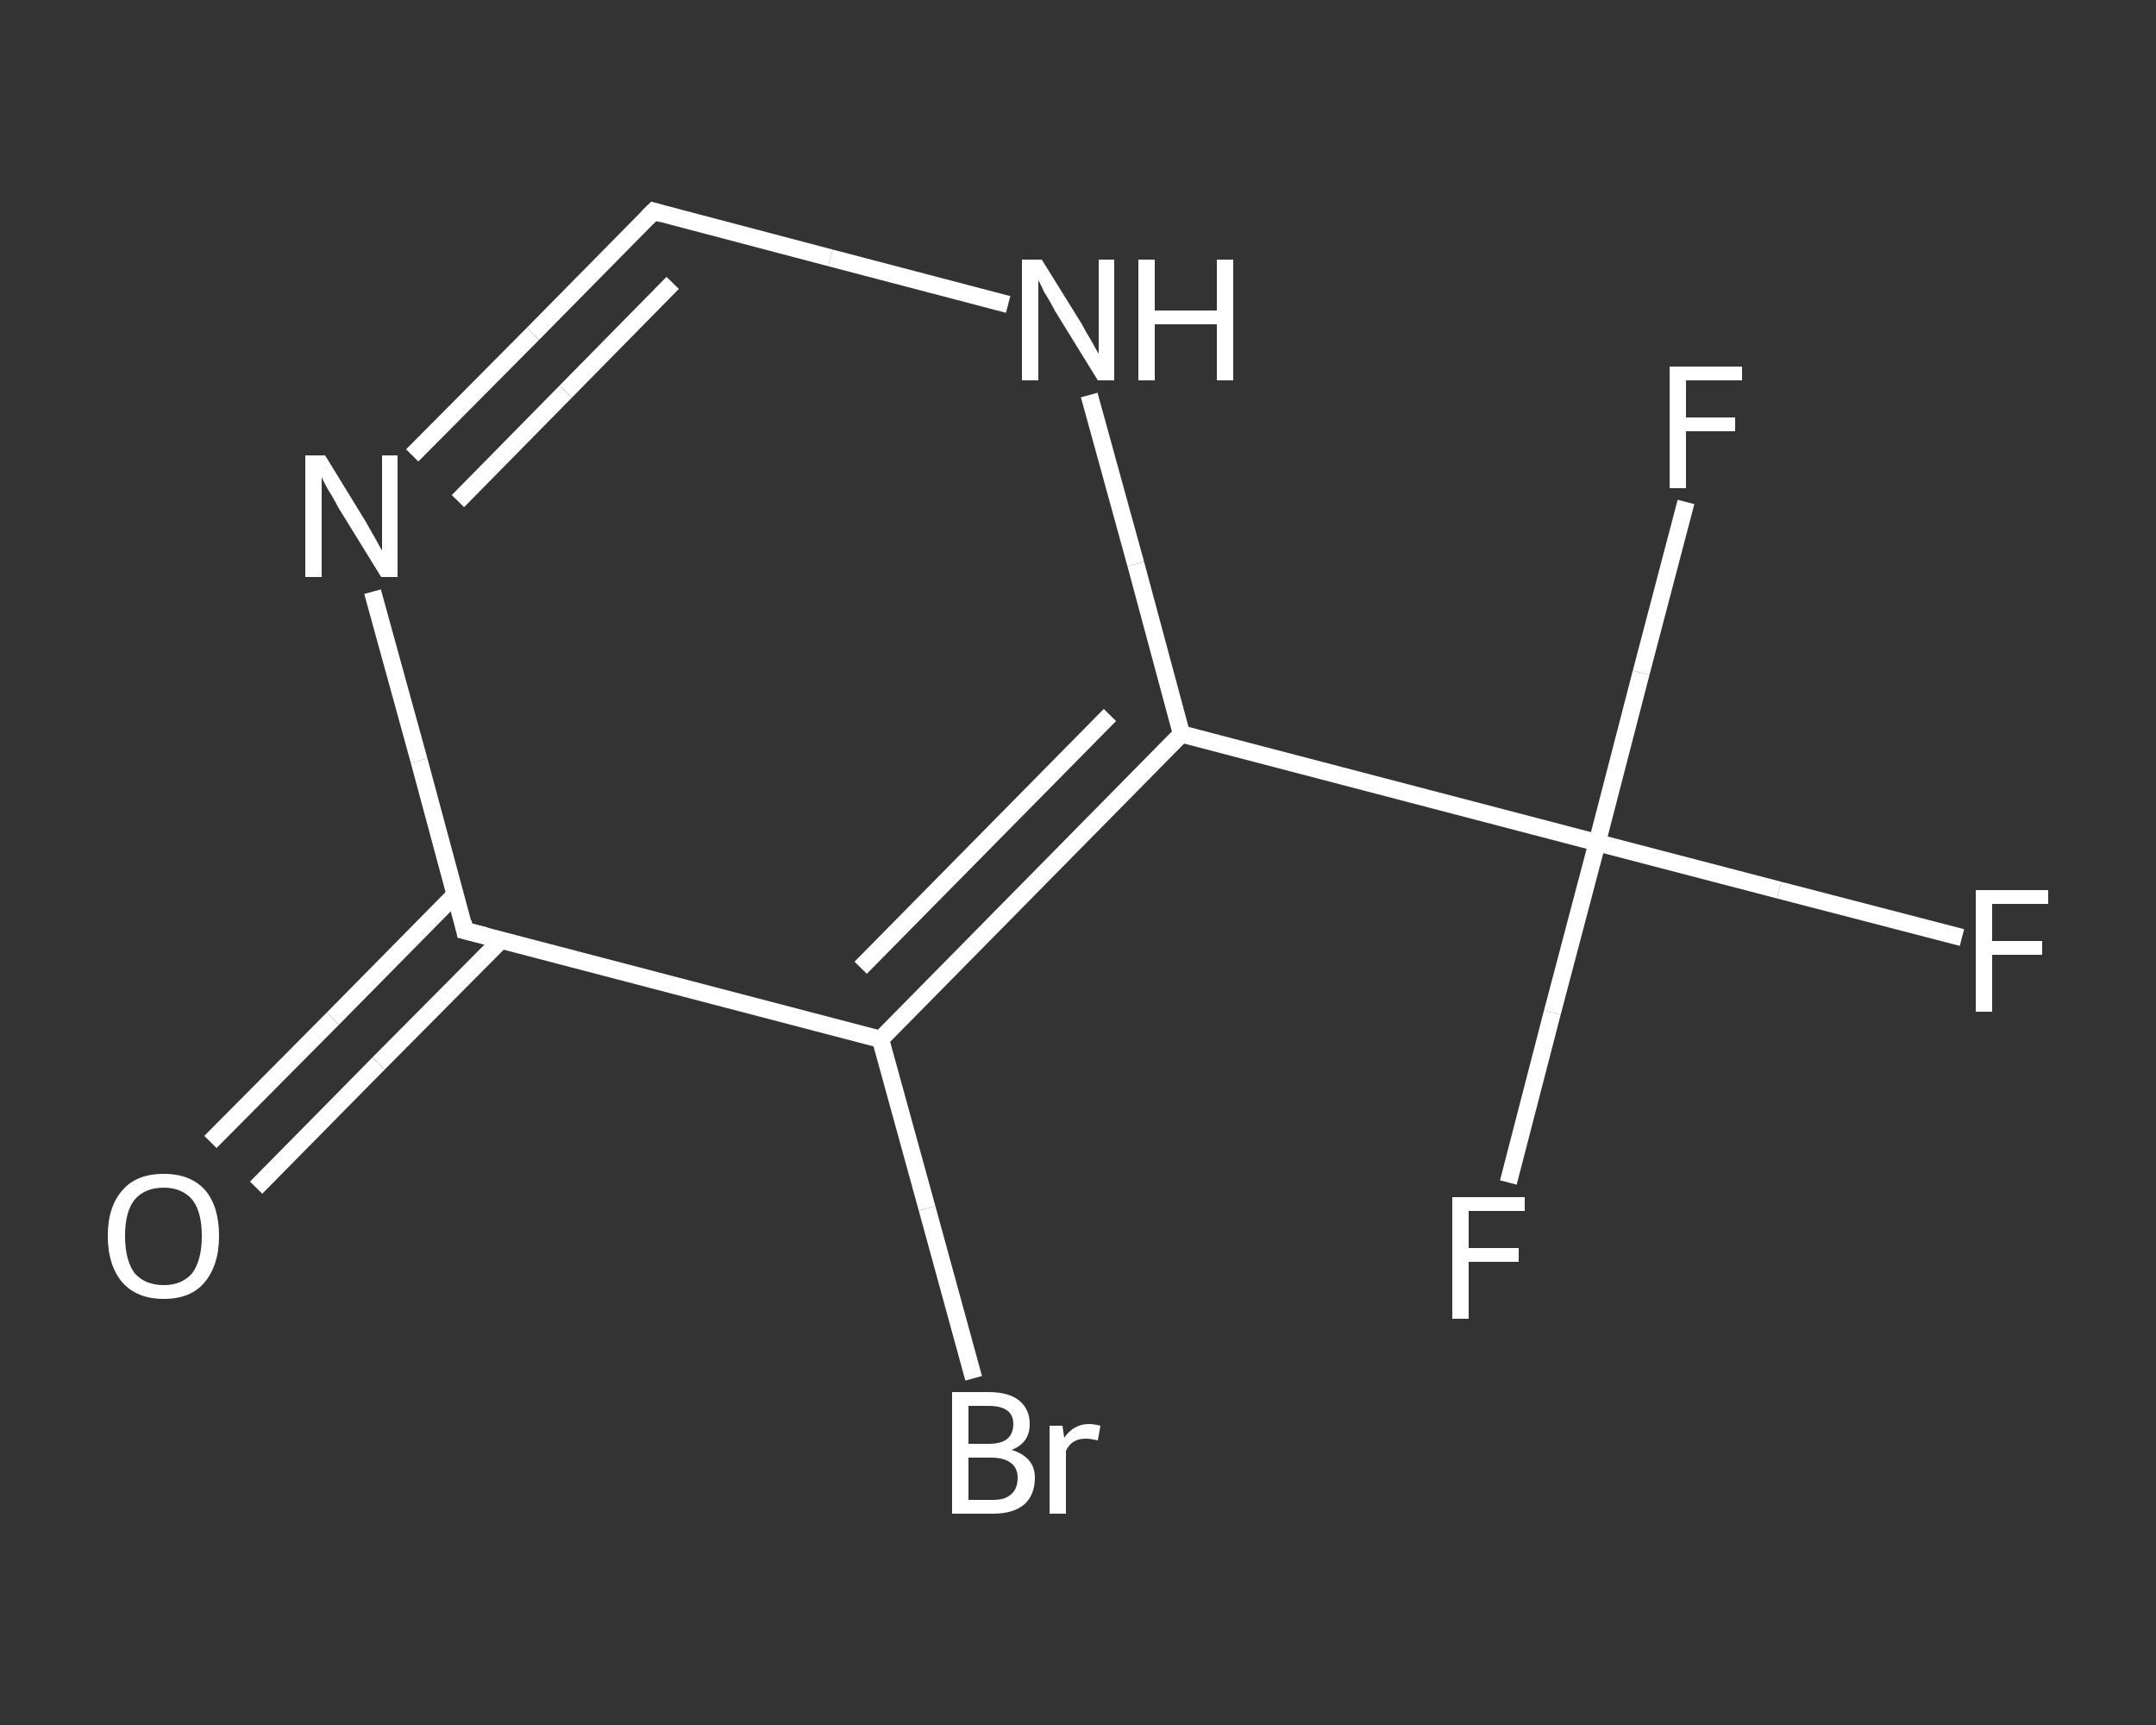 <?xml version='1.0' encoding='iso-8859-1'?>
<svg version='1.1' baseProfile='full'
              xmlns='http://www.w3.org/2000/svg'
                      xmlns:rdkit='http://www.rdkit.org/xml'
                      xmlns:xlink='http://www.w3.org/1999/xlink'
                  xml:space='preserve'
width='250px' height='200px' viewBox='0 0 250 200'>
<rect x="0" y="0" width="250" height="200" fill="#333333" stroke="none"/>
<!-- END OF HEADER -->
<rect style='opacity:1.0;fill:transparent;stroke:none' width='250.0' height='200.0' x='0.0' y='0.0'> </rect>
<path class='bond-0 atom-0 atom-1' d='M 24.4,132.4 L 38.6,118.1' style='fill:none;fill-rule:evenodd;stroke:#FFFFFF;stroke-width:2.0px;stroke-linecap:butt;stroke-linejoin:miter;stroke-opacity:1' />
<path class='bond-0 atom-0 atom-1' d='M 38.6,118.1 L 52.8,103.7' style='fill:none;fill-rule:evenodd;stroke:#FFFFFF;stroke-width:2.0px;stroke-linecap:butt;stroke-linejoin:miter;stroke-opacity:1' />
<path class='bond-0 atom-0 atom-1' d='M 29.7,137.7 L 43.9,123.3' style='fill:none;fill-rule:evenodd;stroke:#FFFFFF;stroke-width:2.0px;stroke-linecap:butt;stroke-linejoin:miter;stroke-opacity:1' />
<path class='bond-0 atom-0 atom-1' d='M 43.9,123.3 L 58.1,109.0' style='fill:none;fill-rule:evenodd;stroke:#FFFFFF;stroke-width:2.0px;stroke-linecap:butt;stroke-linejoin:miter;stroke-opacity:1' />
<path class='bond-1 atom-1 atom-2' d='M 53.9,107.9 L 48.6,88.2' style='fill:none;fill-rule:evenodd;stroke:#FFFFFF;stroke-width:2.0px;stroke-linecap:butt;stroke-linejoin:miter;stroke-opacity:1' />
<path class='bond-1 atom-1 atom-2' d='M 48.6,88.2 L 43.2,68.6' style='fill:none;fill-rule:evenodd;stroke:#FFFFFF;stroke-width:2.0px;stroke-linecap:butt;stroke-linejoin:miter;stroke-opacity:1' />
<path class='bond-2 atom-2 atom-3' d='M 47.8,52.8 L 61.8,38.7' style='fill:none;fill-rule:evenodd;stroke:#FFFFFF;stroke-width:2.0px;stroke-linecap:butt;stroke-linejoin:miter;stroke-opacity:1' />
<path class='bond-2 atom-2 atom-3' d='M 61.8,38.7 L 75.8,24.5' style='fill:none;fill-rule:evenodd;stroke:#FFFFFF;stroke-width:2.0px;stroke-linecap:butt;stroke-linejoin:miter;stroke-opacity:1' />
<path class='bond-2 atom-2 atom-3' d='M 53.1,58.1 L 65.6,45.4' style='fill:none;fill-rule:evenodd;stroke:#FFFFFF;stroke-width:2.0px;stroke-linecap:butt;stroke-linejoin:miter;stroke-opacity:1' />
<path class='bond-2 atom-2 atom-3' d='M 65.6,45.4 L 78.0,32.8' style='fill:none;fill-rule:evenodd;stroke:#FFFFFF;stroke-width:2.0px;stroke-linecap:butt;stroke-linejoin:miter;stroke-opacity:1' />
<path class='bond-3 atom-3 atom-4' d='M 75.8,24.5 L 96.3,29.9' style='fill:none;fill-rule:evenodd;stroke:#FFFFFF;stroke-width:2.0px;stroke-linecap:butt;stroke-linejoin:miter;stroke-opacity:1' />
<path class='bond-3 atom-3 atom-4' d='M 96.3,29.9 L 116.9,35.3' style='fill:none;fill-rule:evenodd;stroke:#FFFFFF;stroke-width:2.0px;stroke-linecap:butt;stroke-linejoin:miter;stroke-opacity:1' />
<path class='bond-4 atom-4 atom-5' d='M 126.3,45.8 L 131.7,65.4' style='fill:none;fill-rule:evenodd;stroke:#FFFFFF;stroke-width:2.0px;stroke-linecap:butt;stroke-linejoin:miter;stroke-opacity:1' />
<path class='bond-4 atom-4 atom-5' d='M 131.7,65.4 L 137.0,85.1' style='fill:none;fill-rule:evenodd;stroke:#FFFFFF;stroke-width:2.0px;stroke-linecap:butt;stroke-linejoin:miter;stroke-opacity:1' />
<path class='bond-5 atom-5 atom-6' d='M 137.0,85.1 L 185.2,97.7' style='fill:none;fill-rule:evenodd;stroke:#FFFFFF;stroke-width:2.0px;stroke-linecap:butt;stroke-linejoin:miter;stroke-opacity:1' />
<path class='bond-6 atom-6 atom-7' d='M 185.2,97.7 L 206.3,103.2' style='fill:none;fill-rule:evenodd;stroke:#FFFFFF;stroke-width:2.0px;stroke-linecap:butt;stroke-linejoin:miter;stroke-opacity:1' />
<path class='bond-6 atom-6 atom-7' d='M 206.3,103.2 L 227.5,108.7' style='fill:none;fill-rule:evenodd;stroke:#FFFFFF;stroke-width:2.0px;stroke-linecap:butt;stroke-linejoin:miter;stroke-opacity:1' />
<path class='bond-7 atom-6 atom-8' d='M 185.2,97.7 L 180.0,117.4' style='fill:none;fill-rule:evenodd;stroke:#FFFFFF;stroke-width:2.0px;stroke-linecap:butt;stroke-linejoin:miter;stroke-opacity:1' />
<path class='bond-7 atom-6 atom-8' d='M 180.0,117.4 L 174.9,137.1' style='fill:none;fill-rule:evenodd;stroke:#FFFFFF;stroke-width:2.0px;stroke-linecap:butt;stroke-linejoin:miter;stroke-opacity:1' />
<path class='bond-8 atom-6 atom-9' d='M 185.2,97.7 L 190.3,78.0' style='fill:none;fill-rule:evenodd;stroke:#FFFFFF;stroke-width:2.0px;stroke-linecap:butt;stroke-linejoin:miter;stroke-opacity:1' />
<path class='bond-8 atom-6 atom-9' d='M 190.3,78.0 L 195.5,58.2' style='fill:none;fill-rule:evenodd;stroke:#FFFFFF;stroke-width:2.0px;stroke-linecap:butt;stroke-linejoin:miter;stroke-opacity:1' />
<path class='bond-9 atom-5 atom-10' d='M 137.0,85.1 L 102.1,120.5' style='fill:none;fill-rule:evenodd;stroke:#FFFFFF;stroke-width:2.0px;stroke-linecap:butt;stroke-linejoin:miter;stroke-opacity:1' />
<path class='bond-9 atom-5 atom-10' d='M 128.7,82.9 L 99.8,112.2' style='fill:none;fill-rule:evenodd;stroke:#FFFFFF;stroke-width:2.0px;stroke-linecap:butt;stroke-linejoin:miter;stroke-opacity:1' />
<path class='bond-10 atom-10 atom-11' d='M 102.1,120.5 L 107.5,140.1' style='fill:none;fill-rule:evenodd;stroke:#FFFFFF;stroke-width:2.0px;stroke-linecap:butt;stroke-linejoin:miter;stroke-opacity:1' />
<path class='bond-10 atom-10 atom-11' d='M 107.5,140.1 L 112.9,159.8' style='fill:none;fill-rule:evenodd;stroke:#FFFFFF;stroke-width:2.0px;stroke-linecap:butt;stroke-linejoin:miter;stroke-opacity:1' />
<path class='bond-11 atom-10 atom-1' d='M 102.1,120.5 L 53.9,107.9' style='fill:none;fill-rule:evenodd;stroke:#FFFFFF;stroke-width:2.0px;stroke-linecap:butt;stroke-linejoin:miter;stroke-opacity:1' />
<path d='M 53.7,106.9 L 53.9,107.9 L 56.3,108.5' style='fill:none;stroke:#FFFFFF;stroke-width:2.0px;stroke-linecap:butt;stroke-linejoin:miter;stroke-opacity:1;' />
<path d='M 75.1,25.2 L 75.8,24.5 L 76.8,24.8' style='fill:none;stroke:#FFFFFF;stroke-width:2.0px;stroke-linecap:butt;stroke-linejoin:miter;stroke-opacity:1;' />
<path class='atom-0' d='M 12.5 143.3
Q 12.5 139.9, 14.2 138.0
Q 15.8 136.1, 19.0 136.1
Q 22.1 136.1, 23.8 138.0
Q 25.4 139.9, 25.4 143.3
Q 25.4 146.7, 23.7 148.7
Q 22.1 150.6, 19.0 150.6
Q 15.9 150.6, 14.2 148.7
Q 12.5 146.7, 12.5 143.3
M 19.0 149.0
Q 21.1 149.0, 22.3 147.6
Q 23.4 146.1, 23.4 143.3
Q 23.4 140.5, 22.3 139.1
Q 21.1 137.7, 19.0 137.7
Q 16.8 137.7, 15.6 139.1
Q 14.5 140.5, 14.5 143.3
Q 14.5 146.1, 15.6 147.6
Q 16.8 149.0, 19.0 149.0
' fill='#FFFFFF'/>
<path class='atom-2' d='M 37.7 52.8
L 42.3 60.3
Q 42.7 61.0, 43.5 62.4
Q 44.2 63.7, 44.3 63.8
L 44.3 52.8
L 46.1 52.8
L 46.1 66.9
L 44.2 66.9
L 39.2 58.8
Q 38.7 57.8, 38.0 56.7
Q 37.4 55.6, 37.3 55.3
L 37.3 66.9
L 35.4 66.9
L 35.4 52.8
L 37.7 52.8
' fill='#FFFFFF'/>
<path class='atom-4' d='M 120.8 30.1
L 125.4 37.5
Q 125.8 38.3, 126.6 39.6
Q 127.3 40.9, 127.4 41.0
L 127.4 30.1
L 129.2 30.1
L 129.2 44.1
L 127.3 44.1
L 122.3 36.0
Q 121.8 35.0, 121.1 33.9
Q 120.6 32.8, 120.4 32.5
L 120.4 44.1
L 118.5 44.1
L 118.5 30.1
L 120.8 30.1
' fill='#FFFFFF'/>
<path class='atom-4' d='M 132.0 30.1
L 133.9 30.1
L 133.9 36.0
L 141.1 36.0
L 141.1 30.1
L 143.0 30.1
L 143.0 44.1
L 141.1 44.1
L 141.1 37.6
L 133.9 37.6
L 133.9 44.1
L 132.0 44.1
L 132.0 30.1
' fill='#FFFFFF'/>
<path class='atom-7' d='M 229.1 103.2
L 237.5 103.2
L 237.5 104.8
L 231.0 104.8
L 231.0 109.1
L 236.8 109.1
L 236.8 110.7
L 231.0 110.7
L 231.0 117.3
L 229.1 117.3
L 229.1 103.2
' fill='#FFFFFF'/>
<path class='atom-8' d='M 168.4 138.8
L 176.8 138.8
L 176.8 140.4
L 170.3 140.4
L 170.3 144.7
L 176.1 144.7
L 176.1 146.3
L 170.3 146.3
L 170.3 152.9
L 168.4 152.9
L 168.4 138.8
' fill='#FFFFFF'/>
<path class='atom-9' d='M 193.6 42.5
L 202.0 42.5
L 202.0 44.1
L 195.5 44.1
L 195.5 48.4
L 201.2 48.4
L 201.2 50.0
L 195.5 50.0
L 195.5 56.6
L 193.6 56.6
L 193.6 42.5
' fill='#FFFFFF'/>
<path class='atom-11' d='M 117.3 168.1
Q 118.6 168.5, 119.3 169.3
Q 120.0 170.1, 120.0 171.3
Q 120.0 173.3, 118.8 174.4
Q 117.5 175.5, 115.2 175.5
L 110.4 175.5
L 110.4 161.4
L 114.6 161.4
Q 117.0 161.4, 118.2 162.4
Q 119.4 163.4, 119.4 165.1
Q 119.4 167.3, 117.3 168.1
M 112.3 163.0
L 112.3 167.4
L 114.6 167.4
Q 116.0 167.4, 116.7 166.9
Q 117.5 166.3, 117.5 165.1
Q 117.5 163.0, 114.6 163.0
L 112.3 163.0
M 115.2 173.9
Q 116.6 173.9, 117.3 173.2
Q 118.0 172.6, 118.0 171.3
Q 118.0 170.2, 117.2 169.6
Q 116.4 169.0, 114.9 169.0
L 112.3 169.0
L 112.3 173.9
L 115.2 173.9
' fill='#FFFFFF'/>
<path class='atom-11' d='M 123.2 165.3
L 123.4 166.7
Q 124.5 165.1, 126.3 165.1
Q 126.8 165.1, 127.6 165.3
L 127.3 167.0
Q 126.4 166.8, 125.9 166.8
Q 125.1 166.8, 124.6 167.1
Q 124.0 167.4, 123.6 168.2
L 123.6 175.5
L 121.7 175.5
L 121.7 165.3
L 123.2 165.3
' fill='#FFFFFF'/>
</svg>

